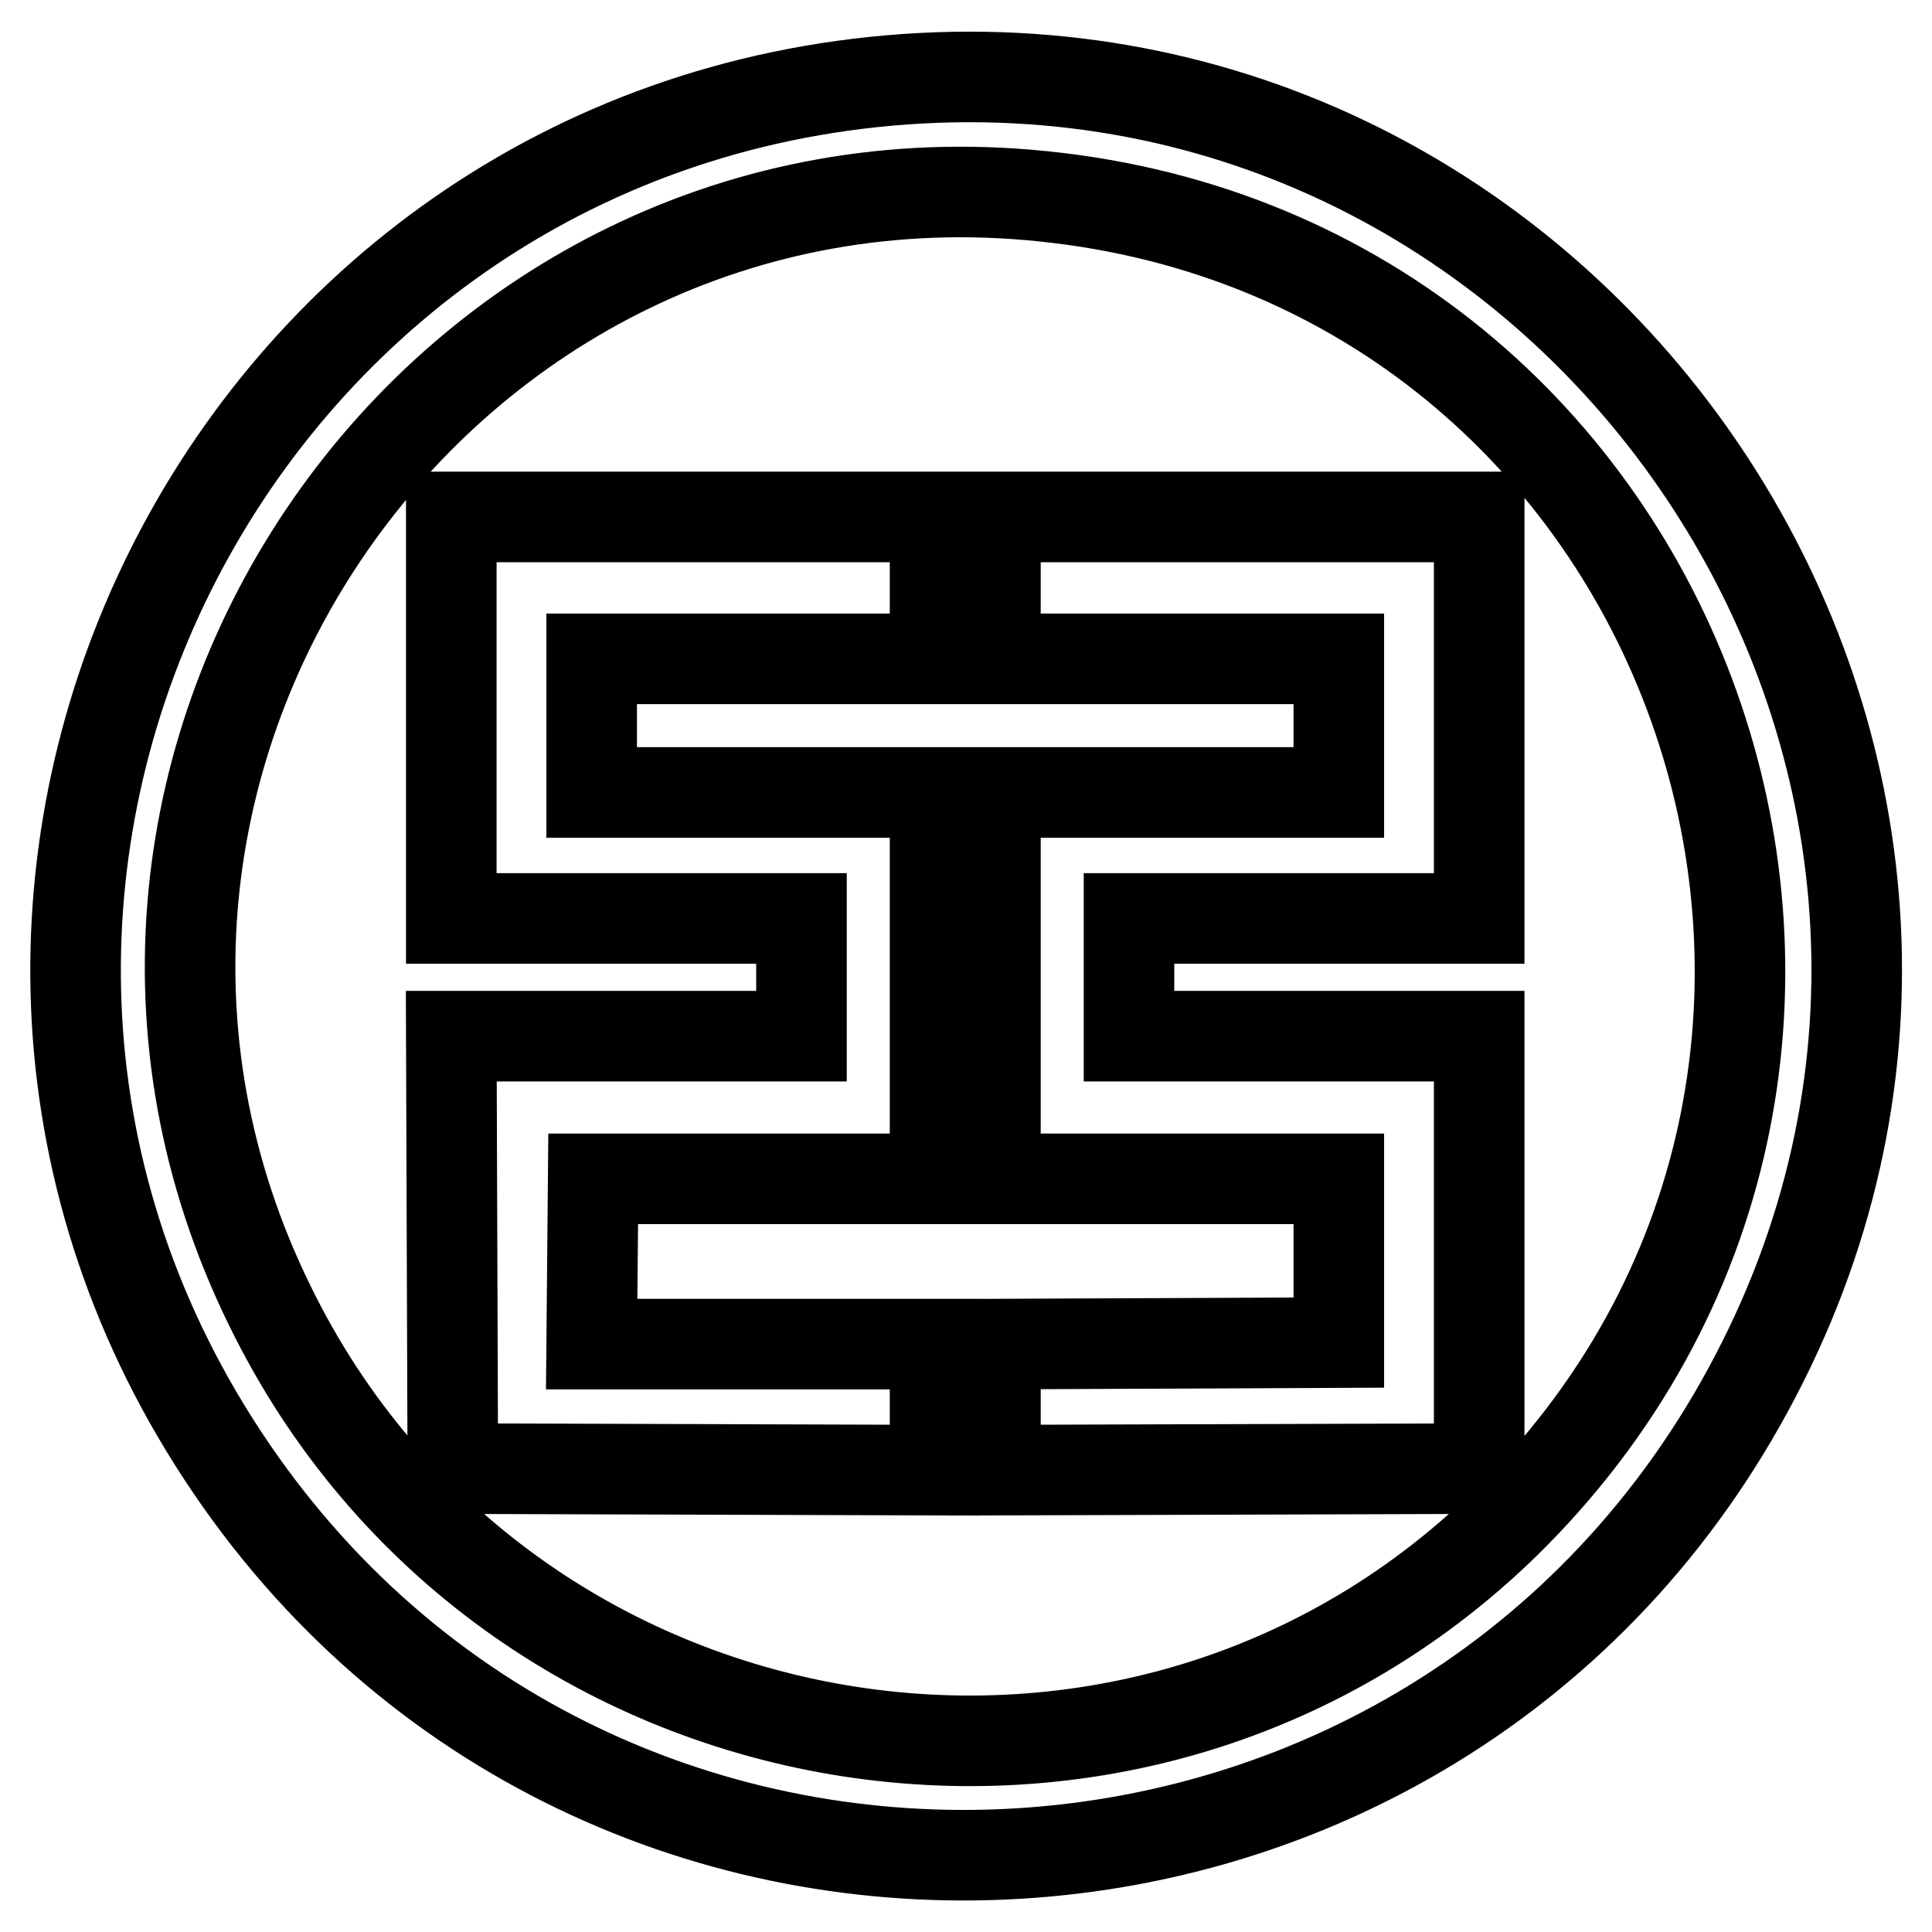 <?xml version="1.0" encoding="utf-8"?>
<!-- Svg Vector Icons : http://www.onlinewebfonts.com/icon -->
<!DOCTYPE svg PUBLIC "-//W3C//DTD SVG 1.1//EN" "http://www.w3.org/Graphics/SVG/1.1/DTD/svg11.dtd">
<svg version="1.1" xmlns="http://www.w3.org/2000/svg" xmlns:xlink="http://www.w3.org/1999/xlink" x="0px" y="0px" viewBox="0 0 256 256" enable-background="new 0 0 256 256" xml:space="preserve">
<g> <path stroke-width="12" fill-opacity="0" stroke="#000000"  d="M119.9,10.5c-89.8,6.4-139.8,107-90.5,182.2c49.7,75.9,163.4,69.3,204.2-12.3 C274.1,99.6,210.2,4.1,119.9,10.5z M138.1,26c86.1,8.7,123.3,113.2,62.5,174.7c-49.3,49.7-133.9,35.6-164.8-27.6 C0.4,101.2,58.4,17.8,138.1,26z M59.8,121.7h46.4v15.6H59.8l0.2,57.3l63.9,0.2v-16.7H78.4l0.2-21.9h45.3V105H78.4V87.3h45.5V68.5 H59.8V121.7z M131.9,87.3h45.5V105h-45.5v51.2h45.5v21.7l-45.5,0.2v16.7l64.1-0.2v-57.3h-46.4v-15.6h46.4V68.5h-64.1L131.9,87.3 L131.9,87.3z"/></g>
</svg>